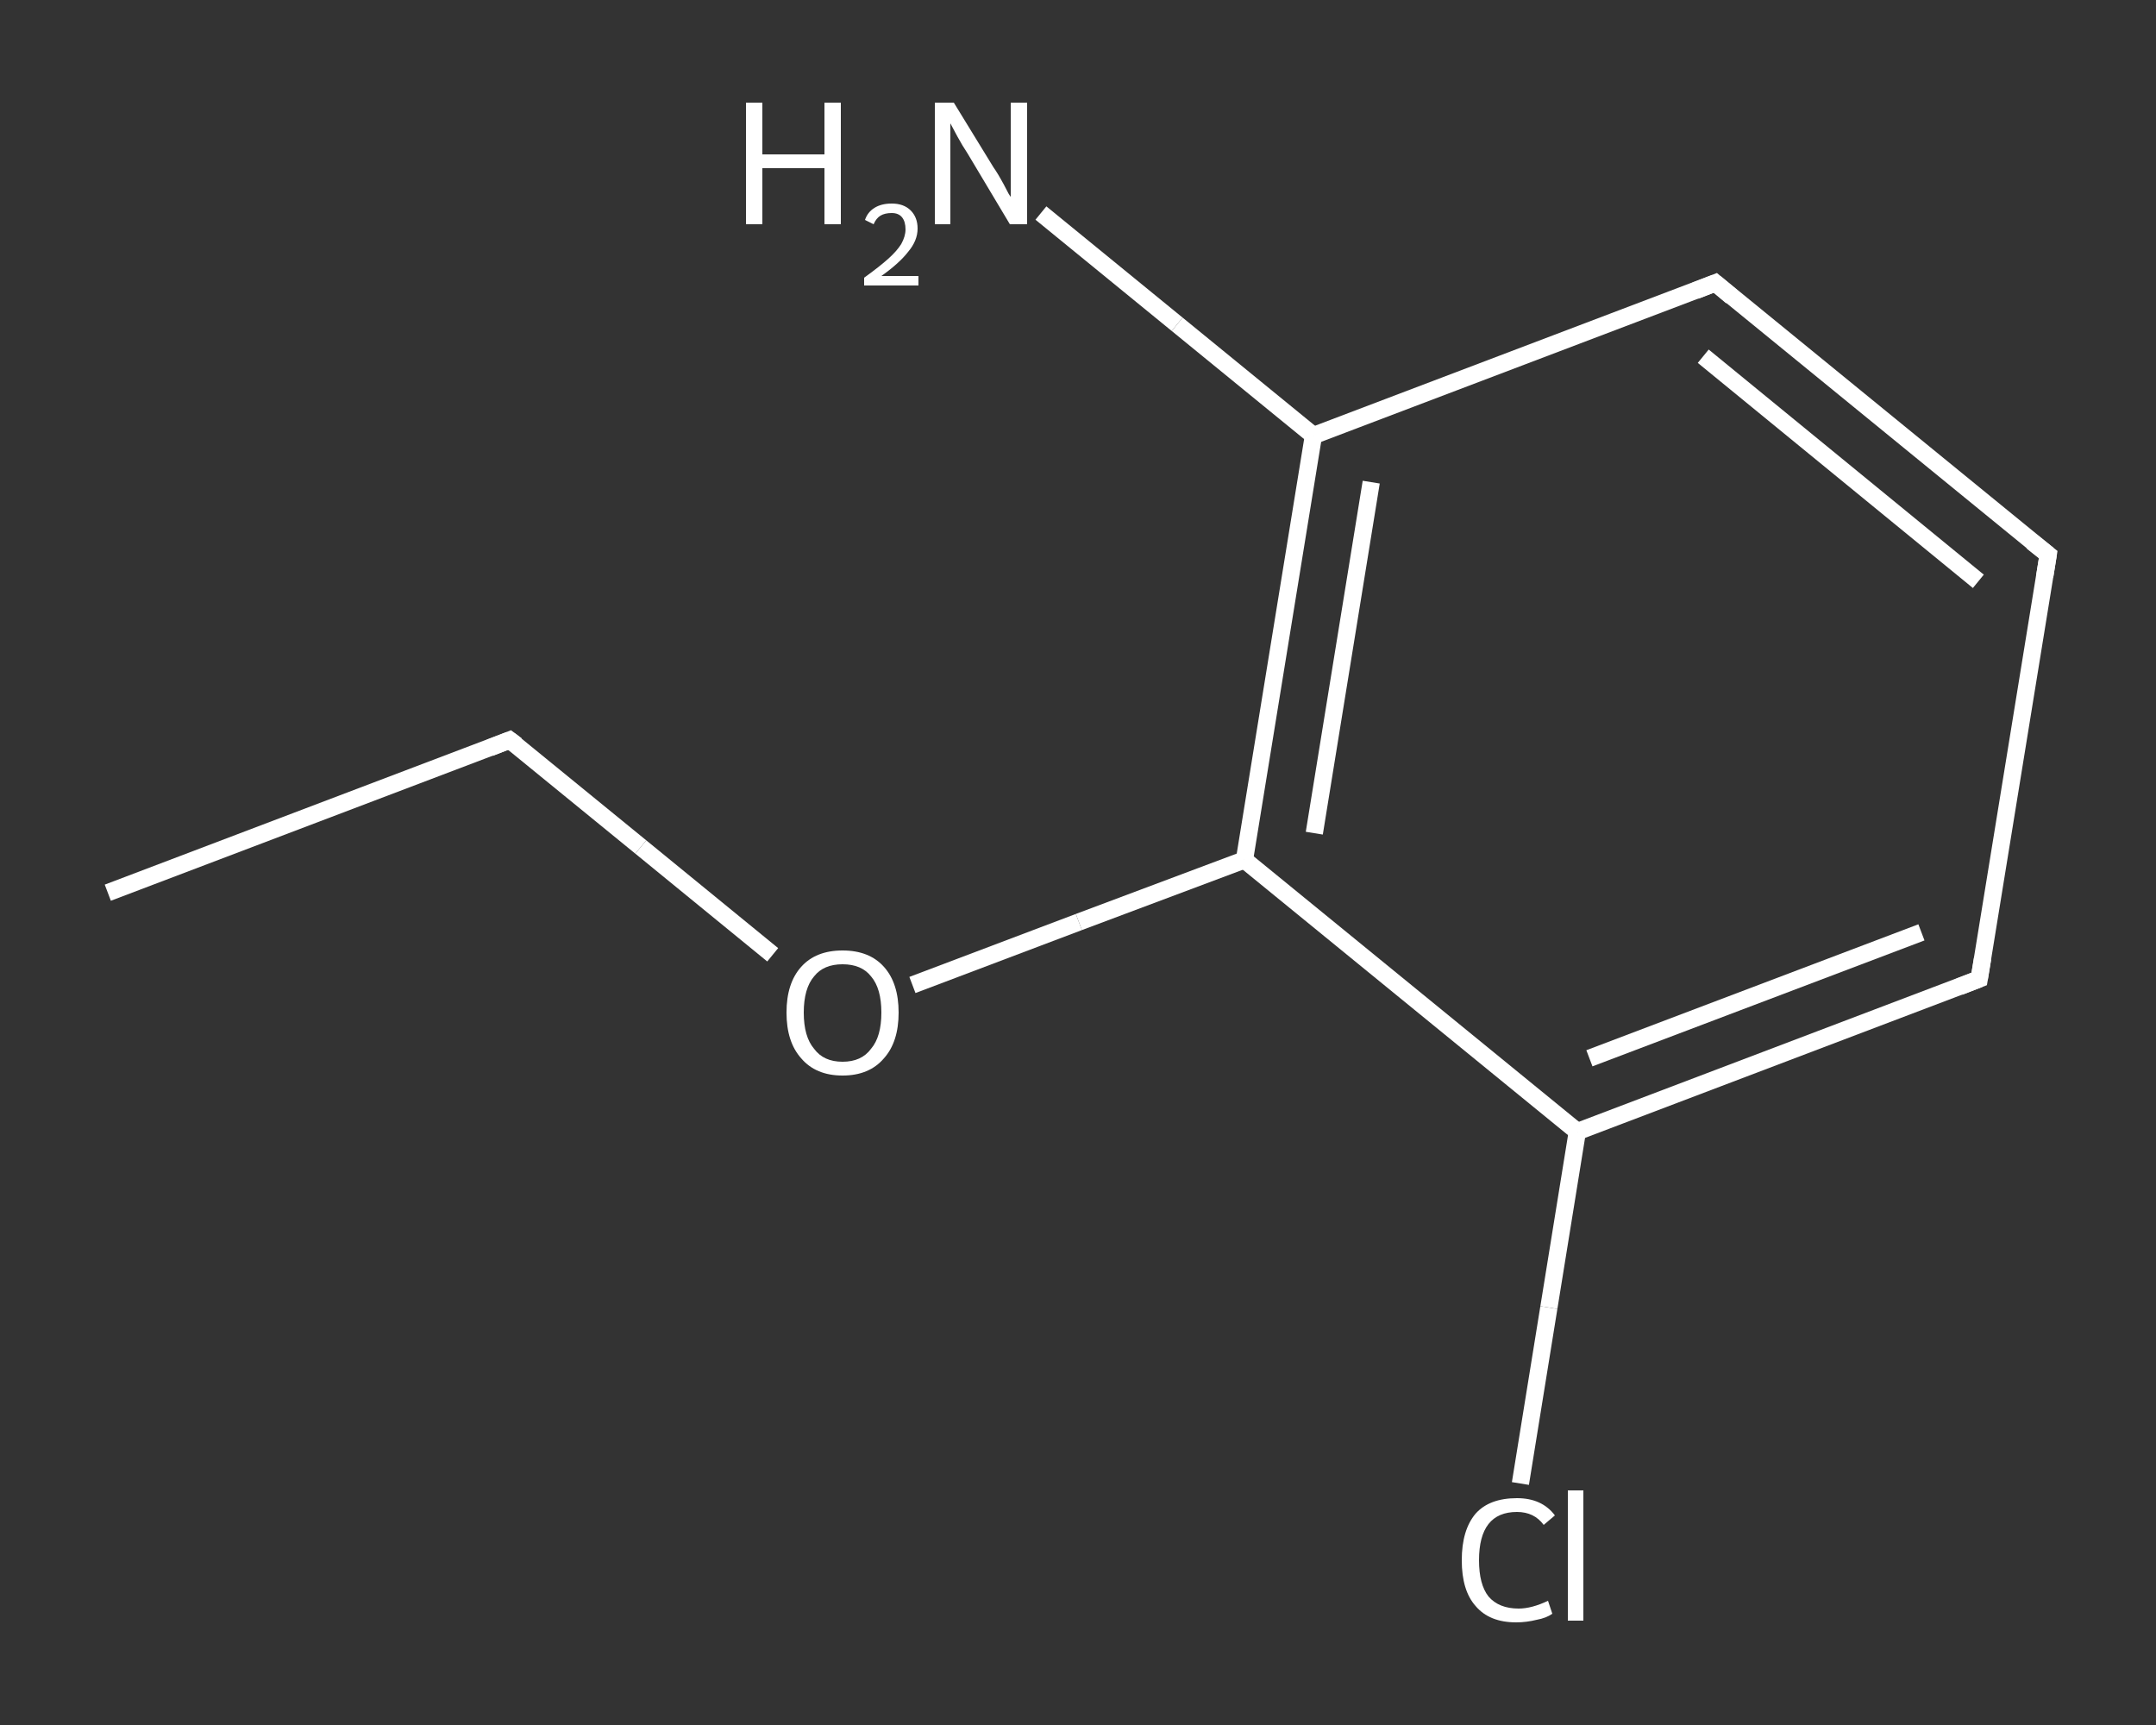 <?xml version='1.0' encoding='iso-8859-1'?>
<svg version='1.1' baseProfile='full'
              xmlns='http://www.w3.org/2000/svg'
                      xmlns:rdkit='http://www.rdkit.org/xml'
                      xmlns:xlink='http://www.w3.org/1999/xlink'
                  xml:space='preserve'
width='250px' height='200px' viewBox='0 0 250 200'>
<rect x="0" y="0" width="250" height="200" fill="#333333" stroke="none"/>
<!-- END OF HEADER -->
<rect style='opacity:1.0;fill:transparent;stroke:none' width='250.0' height='200.0' x='0.0' y='0.0'> </rect>
<path class='bond-0 atom-0 atom-1' d='M 12.5,103.5 L 59.1,85.8' style='fill:none;fill-rule:evenodd;stroke:#FFFFFF;stroke-width:2.0px;stroke-linecap:butt;stroke-linejoin:miter;stroke-opacity:1' />
<path class='bond-1 atom-1 atom-2' d='M 59.1,85.8 L 74.3,98.2' style='fill:none;fill-rule:evenodd;stroke:#FFFFFF;stroke-width:2.0px;stroke-linecap:butt;stroke-linejoin:miter;stroke-opacity:1' />
<path class='bond-1 atom-1 atom-2' d='M 74.3,98.2 L 89.6,110.7' style='fill:none;fill-rule:evenodd;stroke:#FFFFFF;stroke-width:2.0px;stroke-linecap:butt;stroke-linejoin:miter;stroke-opacity:1' />
<path class='bond-2 atom-2 atom-3' d='M 105.8,114.2 L 125.1,106.9' style='fill:none;fill-rule:evenodd;stroke:#FFFFFF;stroke-width:2.0px;stroke-linecap:butt;stroke-linejoin:miter;stroke-opacity:1' />
<path class='bond-2 atom-2 atom-3' d='M 125.1,106.9 L 144.3,99.7' style='fill:none;fill-rule:evenodd;stroke:#FFFFFF;stroke-width:2.0px;stroke-linecap:butt;stroke-linejoin:miter;stroke-opacity:1' />
<path class='bond-3 atom-3 atom-4' d='M 144.3,99.7 L 152.3,50.5' style='fill:none;fill-rule:evenodd;stroke:#FFFFFF;stroke-width:2.0px;stroke-linecap:butt;stroke-linejoin:miter;stroke-opacity:1' />
<path class='bond-3 atom-3 atom-4' d='M 152.4,96.6 L 159.0,55.9' style='fill:none;fill-rule:evenodd;stroke:#FFFFFF;stroke-width:2.0px;stroke-linecap:butt;stroke-linejoin:miter;stroke-opacity:1' />
<path class='bond-4 atom-4 atom-5' d='M 152.3,50.5 L 136.5,37.6' style='fill:none;fill-rule:evenodd;stroke:#FFFFFF;stroke-width:2.0px;stroke-linecap:butt;stroke-linejoin:miter;stroke-opacity:1' />
<path class='bond-4 atom-4 atom-5' d='M 136.5,37.6 L 120.7,24.7' style='fill:none;fill-rule:evenodd;stroke:#FFFFFF;stroke-width:2.0px;stroke-linecap:butt;stroke-linejoin:miter;stroke-opacity:1' />
<path class='bond-5 atom-4 atom-6' d='M 152.3,50.5 L 198.9,32.8' style='fill:none;fill-rule:evenodd;stroke:#FFFFFF;stroke-width:2.0px;stroke-linecap:butt;stroke-linejoin:miter;stroke-opacity:1' />
<path class='bond-6 atom-6 atom-7' d='M 198.9,32.8 L 237.5,64.3' style='fill:none;fill-rule:evenodd;stroke:#FFFFFF;stroke-width:2.0px;stroke-linecap:butt;stroke-linejoin:miter;stroke-opacity:1' />
<path class='bond-6 atom-6 atom-7' d='M 197.5,41.3 L 229.4,67.4' style='fill:none;fill-rule:evenodd;stroke:#FFFFFF;stroke-width:2.0px;stroke-linecap:butt;stroke-linejoin:miter;stroke-opacity:1' />
<path class='bond-7 atom-7 atom-8' d='M 237.5,64.3 L 229.5,113.5' style='fill:none;fill-rule:evenodd;stroke:#FFFFFF;stroke-width:2.0px;stroke-linecap:butt;stroke-linejoin:miter;stroke-opacity:1' />
<path class='bond-8 atom-8 atom-9' d='M 229.5,113.5 L 182.9,131.2' style='fill:none;fill-rule:evenodd;stroke:#FFFFFF;stroke-width:2.0px;stroke-linecap:butt;stroke-linejoin:miter;stroke-opacity:1' />
<path class='bond-8 atom-8 atom-9' d='M 222.8,108.1 L 184.3,122.7' style='fill:none;fill-rule:evenodd;stroke:#FFFFFF;stroke-width:2.0px;stroke-linecap:butt;stroke-linejoin:miter;stroke-opacity:1' />
<path class='bond-9 atom-9 atom-10' d='M 182.9,131.2 L 179.6,151.6' style='fill:none;fill-rule:evenodd;stroke:#FFFFFF;stroke-width:2.0px;stroke-linecap:butt;stroke-linejoin:miter;stroke-opacity:1' />
<path class='bond-9 atom-9 atom-10' d='M 179.6,151.6 L 176.3,172.0' style='fill:none;fill-rule:evenodd;stroke:#FFFFFF;stroke-width:2.0px;stroke-linecap:butt;stroke-linejoin:miter;stroke-opacity:1' />
<path class='bond-10 atom-9 atom-3' d='M 182.9,131.2 L 144.3,99.7' style='fill:none;fill-rule:evenodd;stroke:#FFFFFF;stroke-width:2.0px;stroke-linecap:butt;stroke-linejoin:miter;stroke-opacity:1' />
<path d='M 56.8,86.7 L 59.1,85.8 L 59.9,86.4' style='fill:none;stroke:#FFFFFF;stroke-width:2.0px;stroke-linecap:butt;stroke-linejoin:miter;stroke-opacity:1;' />
<path d='M 196.6,33.7 L 198.9,32.8 L 200.8,34.4' style='fill:none;stroke:#FFFFFF;stroke-width:2.0px;stroke-linecap:butt;stroke-linejoin:miter;stroke-opacity:1;' />
<path d='M 235.6,62.8 L 237.5,64.3 L 237.1,66.8' style='fill:none;stroke:#FFFFFF;stroke-width:2.0px;stroke-linecap:butt;stroke-linejoin:miter;stroke-opacity:1;' />
<path d='M 229.9,111.1 L 229.5,113.5 L 227.2,114.4' style='fill:none;stroke:#FFFFFF;stroke-width:2.0px;stroke-linecap:butt;stroke-linejoin:miter;stroke-opacity:1;' />
<path class='atom-2' d='M 91.2 117.4
Q 91.2 114.0, 92.9 112.1
Q 94.6 110.2, 97.7 110.2
Q 100.8 110.2, 102.5 112.1
Q 104.2 114.0, 104.2 117.4
Q 104.2 120.8, 102.5 122.7
Q 100.8 124.7, 97.7 124.7
Q 94.6 124.7, 92.9 122.7
Q 91.2 120.8, 91.2 117.4
M 97.7 123.1
Q 99.9 123.1, 101.0 121.6
Q 102.2 120.2, 102.2 117.4
Q 102.2 114.6, 101.0 113.2
Q 99.9 111.8, 97.7 111.8
Q 95.5 111.8, 94.4 113.2
Q 93.2 114.6, 93.2 117.4
Q 93.2 120.2, 94.4 121.6
Q 95.5 123.1, 97.7 123.1
' fill='#FFFFFF'/>
<path class='atom-5' d='M 86.5 11.9
L 88.4 11.9
L 88.4 17.9
L 95.6 17.9
L 95.6 11.9
L 97.5 11.9
L 97.5 26.0
L 95.6 26.0
L 95.6 19.5
L 88.4 19.5
L 88.4 26.0
L 86.5 26.0
L 86.5 11.9
' fill='#FFFFFF'/>
<path class='atom-5' d='M 100.3 25.5
Q 100.6 24.6, 101.4 24.1
Q 102.2 23.6, 103.4 23.6
Q 104.8 23.6, 105.6 24.4
Q 106.4 25.2, 106.4 26.5
Q 106.4 27.9, 105.3 29.2
Q 104.3 30.5, 102.2 32.0
L 106.5 32.0
L 106.5 33.1
L 100.2 33.1
L 100.2 32.2
Q 102.0 30.9, 103.0 30.0
Q 104.0 29.1, 104.5 28.3
Q 105.0 27.4, 105.0 26.6
Q 105.0 25.7, 104.6 25.2
Q 104.2 24.7, 103.4 24.7
Q 102.6 24.7, 102.1 25.0
Q 101.6 25.3, 101.3 26.0
L 100.3 25.5
' fill='#FFFFFF'/>
<path class='atom-5' d='M 110.6 11.9
L 115.2 19.4
Q 115.7 20.1, 116.4 21.4
Q 117.1 22.8, 117.2 22.8
L 117.2 11.9
L 119.1 11.9
L 119.1 26.0
L 117.1 26.0
L 112.2 17.8
Q 111.6 16.9, 111.0 15.8
Q 110.4 14.7, 110.2 14.3
L 110.2 26.0
L 108.4 26.0
L 108.4 11.9
L 110.6 11.9
' fill='#FFFFFF'/>
<path class='atom-10' d='M 169.5 180.9
Q 169.5 177.4, 171.1 175.5
Q 172.7 173.7, 175.9 173.7
Q 178.8 173.7, 180.3 175.7
L 179.0 176.8
Q 177.9 175.3, 175.9 175.3
Q 173.7 175.3, 172.6 176.7
Q 171.5 178.1, 171.5 180.9
Q 171.5 183.7, 172.6 185.1
Q 173.8 186.5, 176.1 186.5
Q 177.6 186.5, 179.5 185.6
L 180.0 187.1
Q 179.3 187.6, 178.2 187.8
Q 177.0 188.1, 175.8 188.1
Q 172.7 188.1, 171.1 186.2
Q 169.5 184.4, 169.5 180.9
' fill='#FFFFFF'/>
<path class='atom-10' d='M 181.8 172.8
L 183.6 172.8
L 183.6 187.9
L 181.8 187.9
L 181.8 172.8
' fill='#FFFFFF'/>
</svg>
